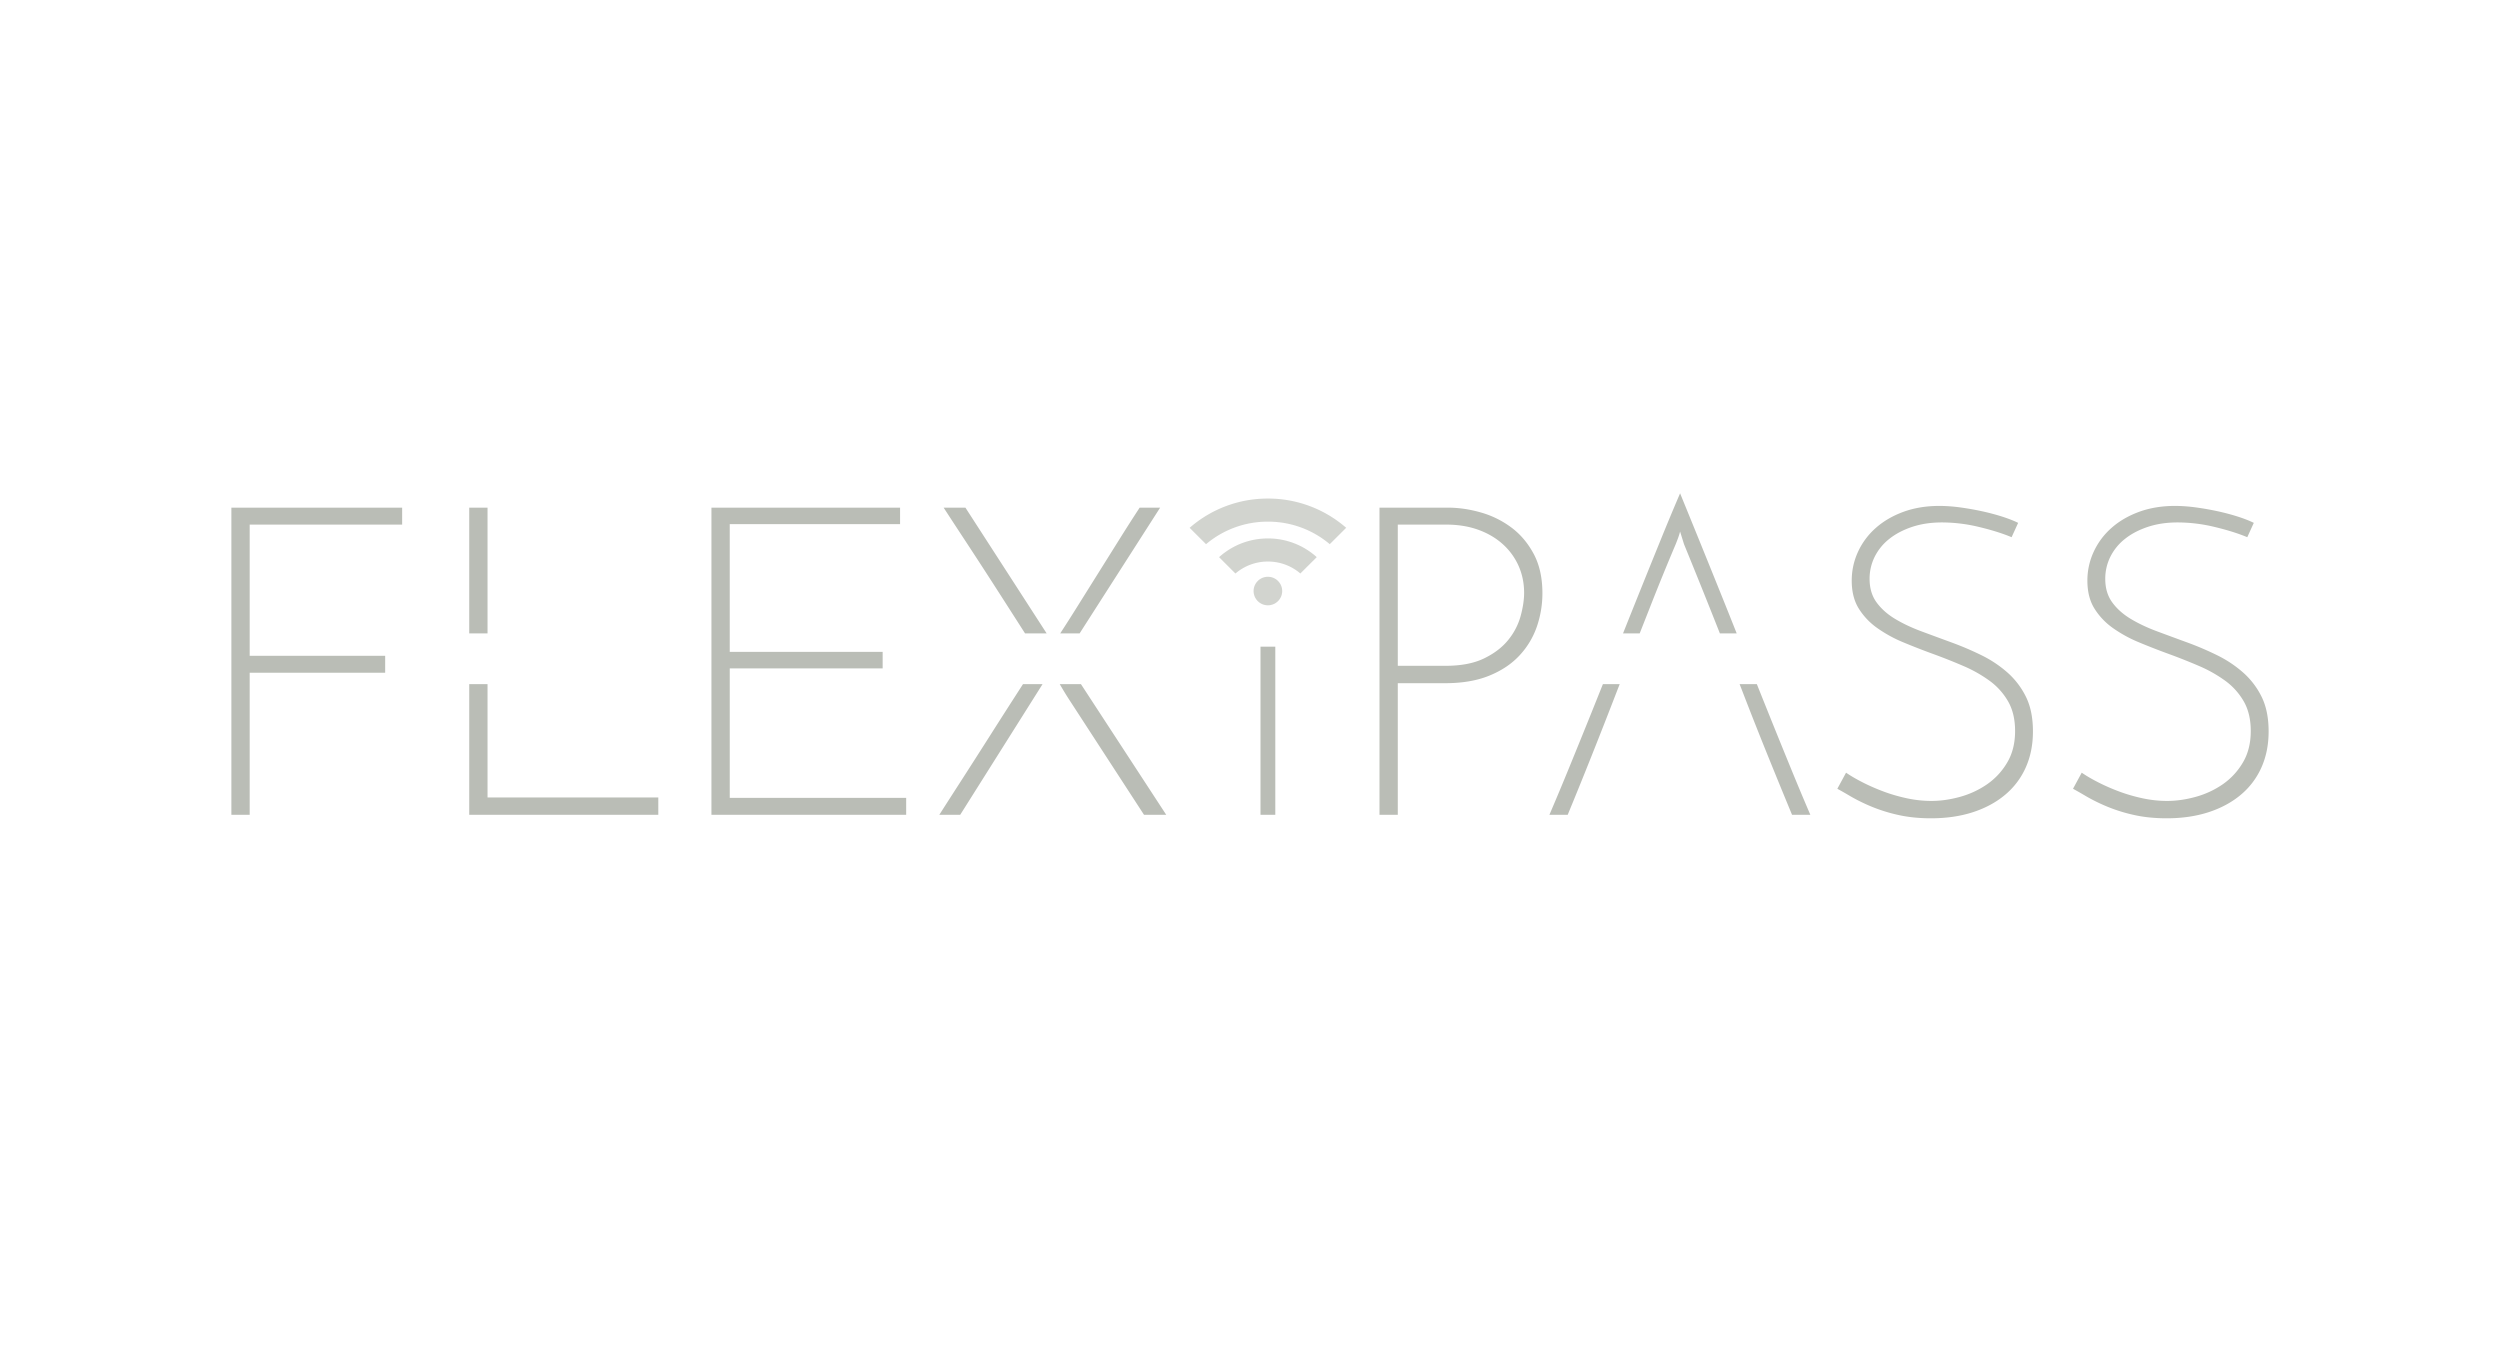 <?xml version="1.0" encoding="UTF-8" standalone="no"?>
<svg xmlns="http://www.w3.org/2000/svg" height="135" width="250">
    <g fill="#babdb6">
        <path d="M105.974 68.412c.006.013.013.024.02.036.32.55.61 1.028.872 1.434l7.537 11.6h2.221l-8.53-13.07zM23.138 50.765v30.718h1.83V67.276h13.549V65.58H24.968V52.46h15.247v-1.695zm48.006 30.718V50.765h18.863v1.651H72.974V65.19h15.291v1.65h-15.29v12.948h17.642v1.695zM48.753 50.765h-1.83V63.34h1.83zm-1.83 30.718H65.83v-1.738H48.753V68.412h-1.83zm49.619-30.718h-2.179c.639.985 1.387 2.13 2.244 3.433a538.848 538.848 0 012.614 4.019c.886 1.376 1.748 2.723 2.591 4.04l.692 1.082h2.16zm19.472 0h-2.048a174.3 174.3 0 00-1.96 3.064c-.696 1.114-1.41 2.252-2.135 3.41l-2.134 3.41c-.604.968-1.176 1.864-1.715 2.69h1.94zM101.703 69.34a787.314 787.314 0 00-2.722 4.257 950.145 950.145 0 01-2.722 4.257c-.887 1.377-1.664 2.586-2.33 3.629h2.09l8.237-13.07H102.3l-.597.926m25.827 12.144h-1.48V64.668h1.48zm10.419 0V50.765h6.84c1.073 0 2.17.16 3.289.479a9.361 9.361 0 013.048 1.499c.916.68 1.664 1.564 2.245 2.65.58 1.086.87 2.396.87 3.932 0 1.13-.18 2.23-.543 3.302a8.071 8.071 0 01-1.721 2.889c-.785.855-1.793 1.536-3.028 2.041-1.234.508-2.708.762-4.421.762h-4.749v13.164zm1.83-14.903h4.792c1.539 0 2.816-.246 3.833-.738 1.017-.493 1.823-1.108 2.419-1.847a6.506 6.506 0 001.24-2.39c.232-.854.349-1.629.349-2.324 0-.956-.182-1.847-.544-2.672a6.427 6.427 0 00-1.568-2.172c-.684-.623-1.504-1.108-2.462-1.456-.959-.347-2.032-.521-3.224-.521h-4.835zm62.035-14.293l-.654 1.433c-.9-.376-1.982-.717-3.246-1.02a15.881 15.881 0 00-3.724-.457c-1.104 0-2.106.152-3.006.456-.9.304-1.663.71-2.287 1.216a5.27 5.27 0 00-1.438 1.782 4.92 4.92 0 00-.5 2.193c0 .928.232 1.71.696 2.347.465.638 1.081 1.188 1.851 1.651.77.463 1.641.876 2.615 1.238.973.362 1.975.732 3.005 1.109 1.03.375 2.033.803 3.007 1.281a11.778 11.778 0 012.613 1.737 7.882 7.882 0 011.851 2.433c.465.942.697 2.094.697 3.454 0 1.334-.24 2.536-.719 3.607a7.535 7.535 0 01-2.069 2.737c-.9.753-1.975 1.332-3.223 1.738-1.25.405-2.644.608-4.182.608-1.22 0-2.33-.116-3.333-.347a16.065 16.065 0 01-2.679-.848 17.643 17.643 0 01-2.026-.999 44.122 44.122 0 00-1.329-.76l.871-1.608c.465.32 1.025.645 1.679.978.652.333 1.35.637 2.09.912.74.276 1.518.5 2.33.674.814.174 1.627.26 2.44.26.93 0 1.888-.137 2.876-.412a8.899 8.899 0 002.7-1.26 6.856 6.856 0 002.004-2.173c.523-.882.785-1.933.785-3.15 0-1.158-.234-2.143-.697-2.955a6.622 6.622 0 00-1.853-2.063 13.35 13.35 0 00-2.613-1.477 56.56 56.56 0 00-3.005-1.195 70.584 70.584 0 01-3.007-1.172 13.241 13.241 0 01-2.613-1.434 6.746 6.746 0 01-1.851-1.956c-.465-.753-.697-1.68-.697-2.78 0-1.014.21-1.977.631-2.89a7.167 7.167 0 011.786-2.39c.77-.679 1.691-1.215 2.766-1.607 1.074-.39 2.265-.586 3.573-.586.667 0 1.371.051 2.113.152.74.102 1.473.231 2.2.39.725.16 1.4.342 2.025.543.624.204 1.14.407 1.547.61m23.566 0l-.652 1.433c-.901-.376-1.984-.717-3.247-1.02a15.881 15.881 0 00-3.724-.457c-1.104 0-2.106.152-3.007.456-.9.304-1.662.71-2.286 1.216a5.27 5.27 0 00-1.438 1.782 4.92 4.92 0 00-.5 2.193c0 .928.232 1.71.697 2.347.463.638 1.08 1.188 1.85 1.651.77.463 1.642.876 2.614 1.238.973.362 1.975.732 3.007 1.109 1.03.375 2.032.803 3.005 1.281a11.75 11.75 0 012.613 1.737 7.867 7.867 0 011.853 2.433c.463.942.697 2.094.697 3.454 0 1.334-.24 2.536-.72 3.607a7.549 7.549 0 01-2.068 2.737c-.901.753-1.976 1.332-3.224 1.738-1.25.405-2.643.608-4.182.608-1.22 0-2.332-.116-3.332-.347a16.065 16.065 0 01-2.68-.848 17.542 17.542 0 01-2.026-.999 45.764 45.764 0 00-1.328-.76l.87-1.608c.465.32 1.024.645 1.678.978.653.333 1.35.637 2.09.912.742.276 1.518.5 2.332.674.812.174 1.626.26 2.44.26.929 0 1.886-.137 2.875-.412a8.892 8.892 0 002.7-1.26 6.845 6.845 0 002.004-2.173c.523-.882.785-1.933.785-3.15 0-1.158-.234-2.143-.698-2.955a6.618 6.618 0 00-1.851-2.063 13.35 13.35 0 00-2.614-1.477 57.407 57.407 0 00-3.005-1.195 70.573 70.573 0 01-3.006-1.172 13.171 13.171 0 01-2.614-1.434 6.746 6.746 0 01-1.851-1.956c-.466-.753-.698-1.68-.698-2.78a6.81 6.81 0 01.632-2.89 7.168 7.168 0 011.786-2.39c.769-.679 1.692-1.215 2.767-1.607 1.074-.39 2.265-.586 3.571-.586.668 0 1.373.051 2.113.152.74.102 1.474.231 2.2.39.726.16 1.4.342 2.026.543.624.204 1.14.407 1.546.61m-66.236 18.985a1137.12 1137.12 0 01-2.222 5.474 302.947 302.947 0 01-1.982 4.737h1.829a486.67 486.67 0 002.396-5.91 619.31 619.31 0 002.57-6.56l.235-.6h-1.68l-1.146 2.859m5.901-10.665a245.53 245.53 0 012.527-6.191c.059-.146.131-.333.218-.565a6.55 6.55 0 00.219-.696l.391 1.26a739.376 739.376 0 013.588 8.924h1.681a794.134 794.134 0 00-1.5-3.754 1971.254 1971.254 0 00-4.16-10.253 249.16 249.16 0 00-1.982 4.757 1426.019 1426.019 0 00-3.724 9.25h1.666l1.076-2.732m14.007 16.139a830.022 830.022 0 01-2.222-5.474 913.06 913.06 0 01-1.146-2.86h-1.724l.235.601a416.826 416.826 0 002.59 6.56 837.655 837.655 0 002.42 5.91h1.83a280.909 280.909 0 01-1.983-4.737"/>
        <g opacity=".65">
            <path d="M126.79 57.678c.789 0 1.429.639 1.429 1.427 0 .787-.64 1.426-1.43 1.426a1.43 1.43 0 01-1.43-1.426 1.43 1.43 0 011.43-1.427m.003-7.822a11.852 11.852 0 00-7.828 2.926l1.64 1.636a9.552 9.552 0 016.188-2.254c2.286 0 4.452.795 6.184 2.252l1.641-1.636a11.859 11.859 0 00-7.825-2.924"/>
            <path d="M121.906 55.717l1.638 1.635a4.967 4.967 0 013.248-1.198c1.2 0 2.339.422 3.243 1.195l1.64-1.635a7.266 7.266 0 00-4.883-1.87c-1.82 0-3.54.663-4.886 1.873"/>
        </g>
    </g>
</svg>
